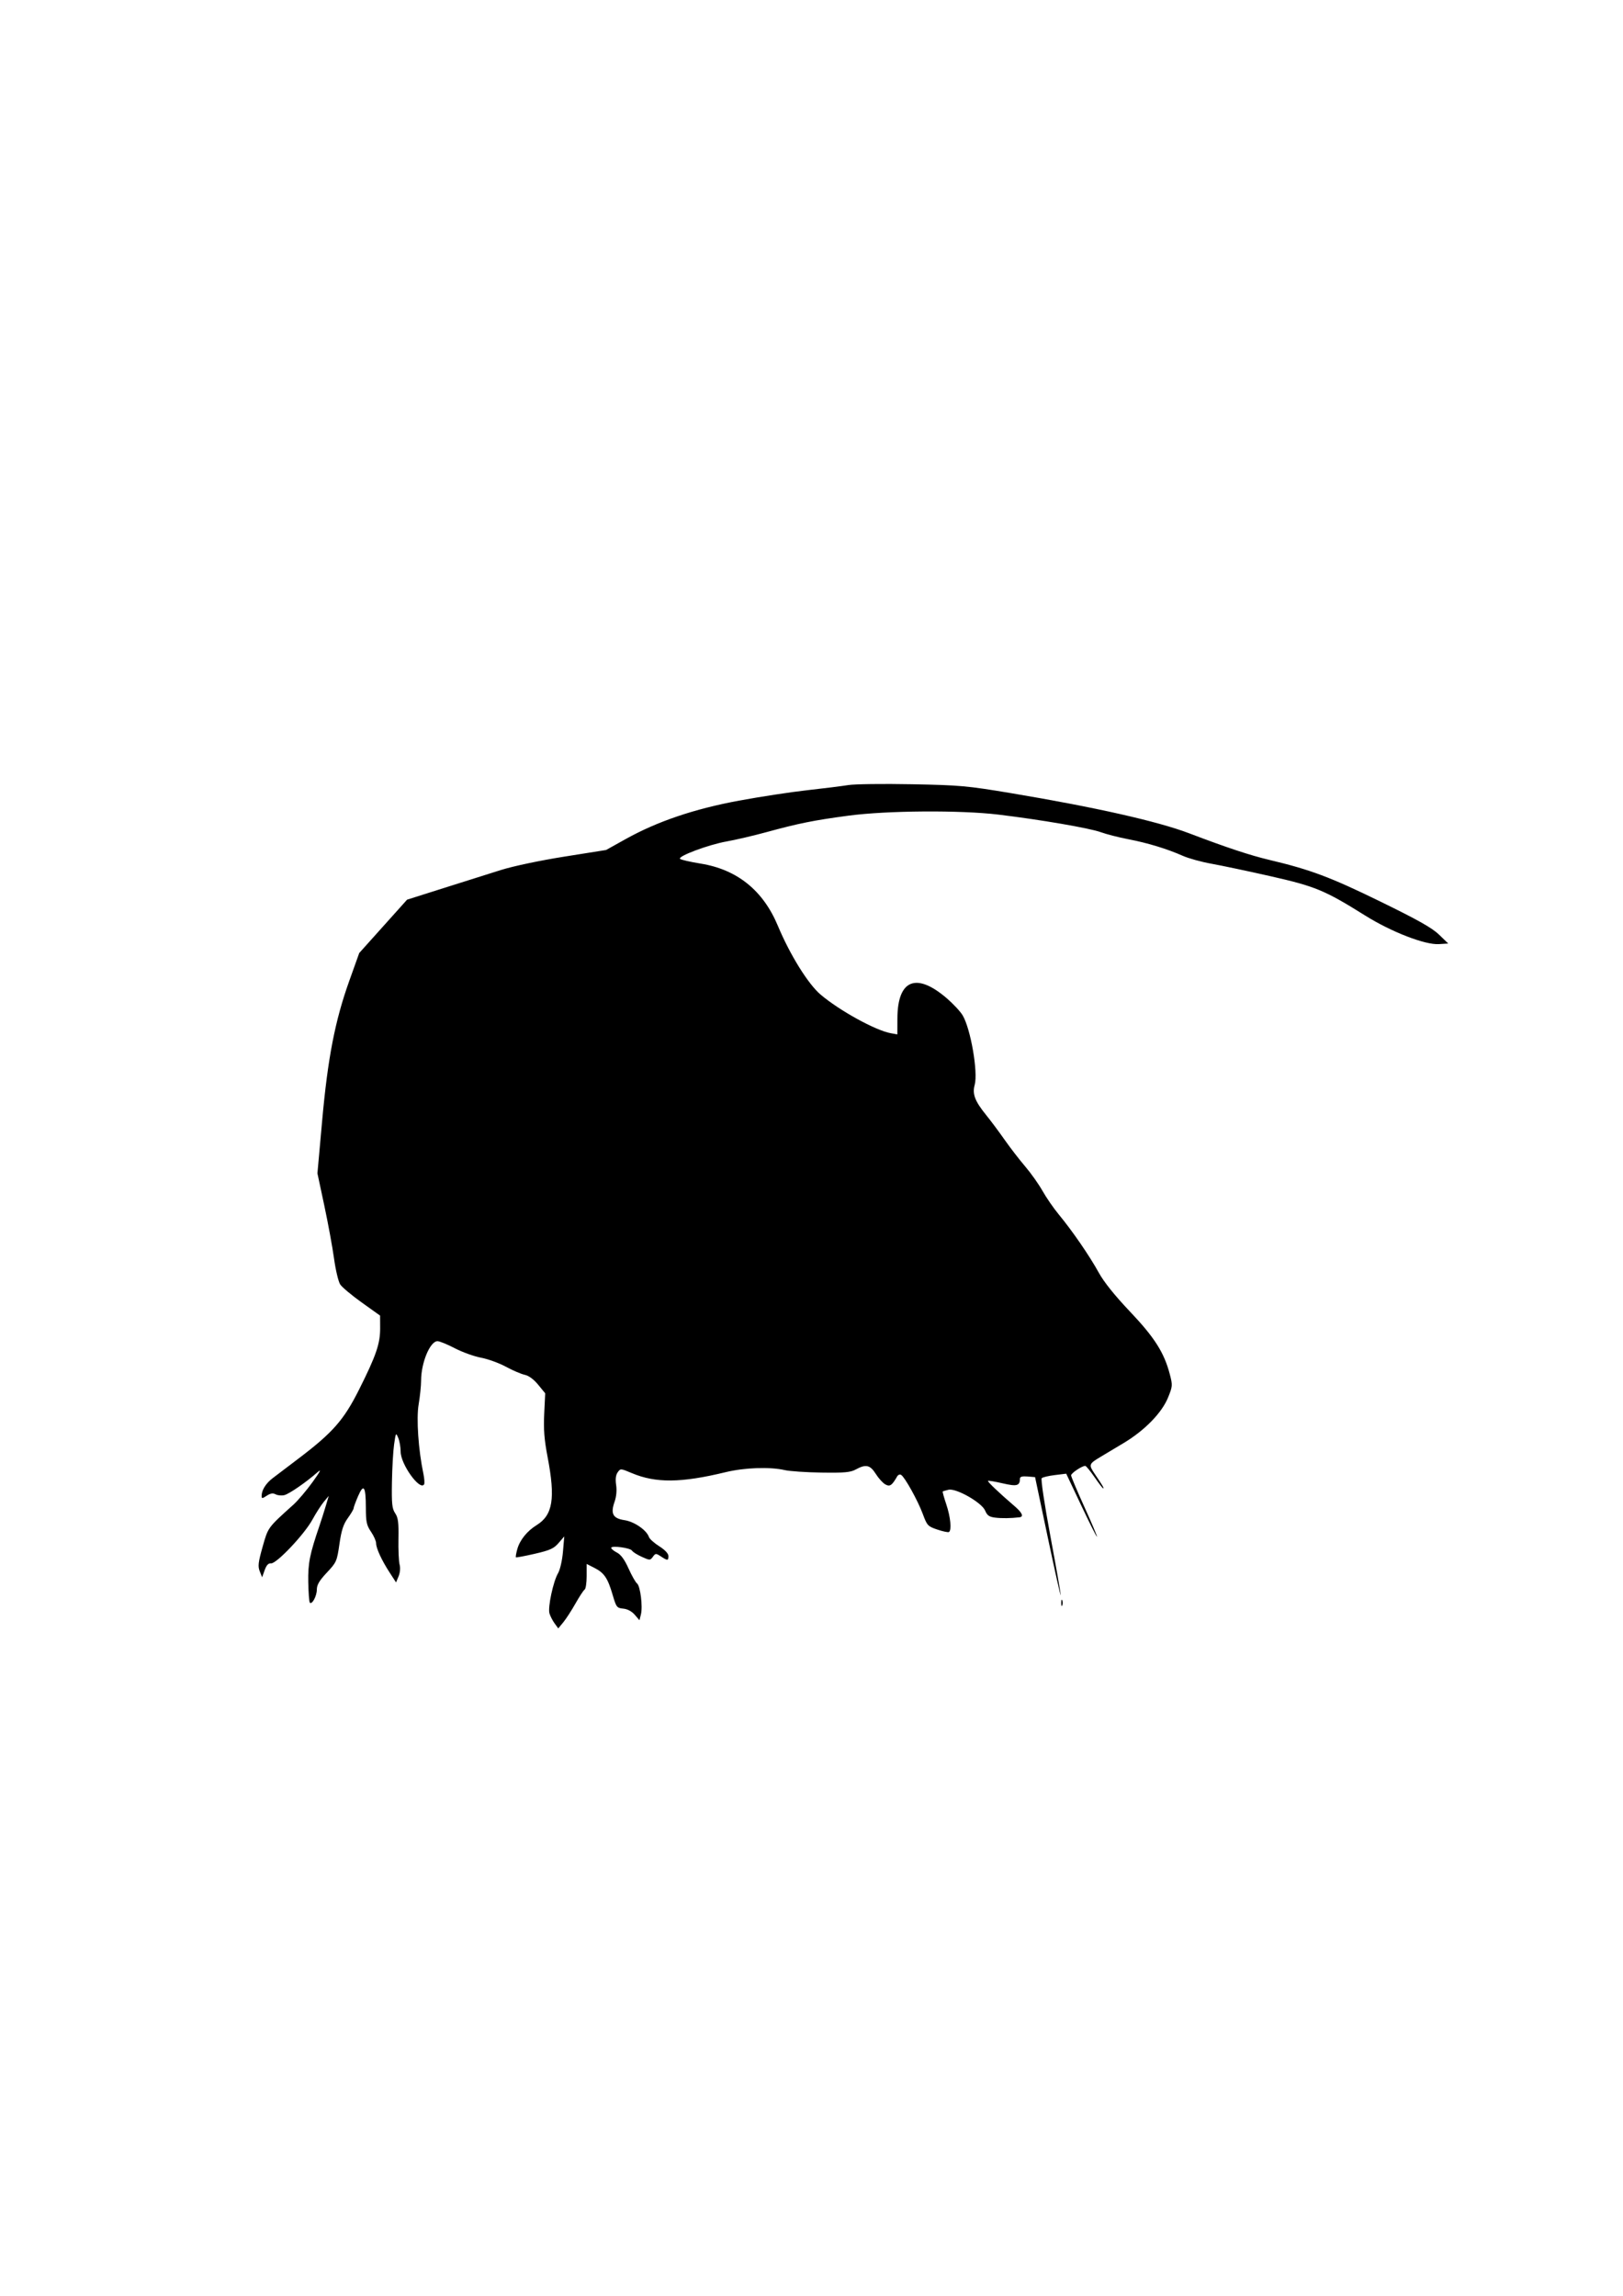 <svg xmlns="http://www.w3.org/2000/svg" width="794" height="1123" viewBox="0 0 794 1123" version="1.1">
	<path d="M 415 384.001 C 411.975 384.495, 402.975 385.622, 395 386.504 C 387.025 387.386, 372.011 389.676, 361.636 391.594 C 339.665 395.654, 321.591 401.774, 306.137 410.384 L 296.500 415.754 276 419.012 C 264.094 420.904, 251.098 423.650, 245 425.561 C 239.225 427.371, 226.546 431.373, 216.826 434.453 L 199.151 440.053 187.446 453.102 L 175.741 466.151 170.852 479.826 C 163.892 499.292, 160.354 517.547, 157.601 548.204 L 155.293 573.908 158.660 589.704 C 160.512 598.392, 162.658 610.070, 163.429 615.656 C 164.200 621.242, 165.551 626.912, 166.432 628.256 C 167.312 629.600, 172.063 633.579, 176.989 637.099 L 185.944 643.500 185.972 649.593 C 186.007 657.220, 184.029 662.998, 175.686 679.636 C 168.198 694.571, 162.848 700.671, 146.102 713.372 C 140.933 717.293, 135.224 721.625, 133.414 723 C 130.062 725.548, 128 728.846, 128 731.662 C 128 733.066, 128.263 733.058, 130.510 731.585 C 132.324 730.397, 133.528 730.212, 134.849 730.919 C 135.854 731.457, 137.762 731.634, 139.088 731.311 C 141.484 730.729, 149.860 724.945, 155.388 720.055 C 157.403 718.272, 156.648 719.752, 152.888 724.954 C 149.925 729.053, 145.728 734.003, 143.563 735.954 C 130.903 747.357, 131.192 746.961, 128.477 756.571 C 126.330 764.169, 126.102 766.118, 127.073 768.571 L 128.232 771.500 129.480 768 C 130.354 765.547, 131.288 764.554, 132.604 764.679 C 135.245 764.931, 148.905 750.498, 152.828 743.312 C 154.572 740.115, 157.087 736.190, 158.416 734.589 L 160.832 731.678 159.375 736.589 C 158.574 739.290, 157.226 743.525, 156.381 746 C 151.495 760.307, 150.641 764.588, 150.811 773.908 C 150.906 779.083, 151.249 783.582, 151.574 783.907 C 152.665 784.998, 155 780.646, 155 777.521 C 155 775.190, 156.211 773.134, 159.897 769.208 C 164.614 764.183, 164.840 763.671, 166.055 755.246 C 167.026 748.511, 167.969 745.592, 170.158 742.553 C 171.721 740.382, 173 738.216, 173 737.738 C 173 737.261, 173.968 734.621, 175.151 731.871 C 177.923 725.426, 178.965 726.960, 178.985 737.518 C 178.998 744.408, 179.352 746.053, 181.500 749.215 C 182.875 751.238, 184 753.769, 184 754.838 C 184 757.305, 186.704 763.150, 190.668 769.253 L 193.755 774.005 194.991 771.022 C 195.723 769.255, 195.926 766.909, 195.489 765.269 C 195.083 763.746, 194.832 758.071, 194.931 752.659 C 195.077 744.655, 194.776 742.321, 193.321 740.159 C 191.806 737.908, 191.563 735.581, 191.740 725 C 191.855 718.125, 192.332 709.800, 192.801 706.500 C 193.624 700.708, 193.695 700.598, 194.827 703.315 C 195.472 704.863, 196 707.892, 196 710.046 C 196 716.185, 205.435 729.342, 207.472 726.045 C 207.783 725.542, 207.628 723.188, 207.126 720.815 C 204.674 709.204, 203.625 693.814, 204.812 686.888 C 205.466 683.079, 206.005 677.834, 206.011 675.231 C 206.031 666.486, 210.410 656, 214.042 656 C 215.039 656, 218.845 657.559, 222.501 659.464 C 226.156 661.369, 231.926 663.450, 235.323 664.088 C 238.720 664.726, 244.200 666.715, 247.500 668.509 C 250.800 670.302, 254.932 672.076, 256.682 672.450 C 258.710 672.883, 261.109 674.648, 263.293 677.315 L 266.721 681.500 266.239 691.502 C 265.871 699.134, 266.259 704.132, 267.878 712.594 C 271.780 732.987, 270.477 741.070, 262.492 746.005 C 257.864 748.865, 254.282 753.319, 253.066 757.725 C 252.509 759.739, 252.203 761.536, 252.385 761.718 C 252.566 761.900, 256.717 761.126, 261.608 759.999 C 269.095 758.273, 270.939 757.440, 273.276 754.725 L 276.052 751.500 275.406 759 C 275.040 763.254, 274.001 767.798, 273.006 769.500 C 270.644 773.537, 267.940 786.182, 268.805 789.148 C 269.187 790.461, 270.312 792.652, 271.305 794.017 L 273.111 796.500 275.579 793.500 C 276.937 791.850, 279.623 787.707, 281.548 784.294 C 283.474 780.881, 285.488 777.817, 286.024 777.485 C 286.561 777.153, 287 774.199, 287 770.921 L 287 764.959 290.847 766.922 C 295.598 769.346, 297.306 771.882, 299.715 780.087 C 301.499 786.165, 301.770 786.517, 304.908 786.822 C 306.982 787.023, 309.081 788.144, 310.526 789.822 L 312.833 792.500 313.545 789.671 C 314.518 785.804, 313.252 775.728, 311.640 774.500 C 310.917 773.950, 309.055 770.661, 307.500 767.191 C 305.573 762.890, 303.772 760.416, 301.837 759.416 C 300.277 758.609, 299 757.565, 299 757.097 C 299 755.829, 308.386 757.091, 309.203 758.468 C 309.589 759.120, 311.737 760.479, 313.974 761.488 C 317.928 763.271, 318.082 763.271, 319.400 761.467 C 320.687 759.708, 320.892 759.699, 323.344 761.306 C 326.622 763.454, 327 763.430, 327 761.078 C 327 759.891, 325.291 758.076, 322.530 756.328 C 320.072 754.773, 317.800 752.740, 317.482 751.812 C 316.321 748.419, 310.334 744.277, 305.556 743.561 C 299.831 742.702, 298.592 740.417, 300.664 734.540 C 301.534 732.071, 301.821 728.990, 301.426 726.357 C 300.996 723.490, 301.235 721.502, 302.171 720.167 C 303.534 718.220, 303.608 718.224, 309.068 720.527 C 320.825 725.485, 333.220 725.364, 355 720.077 C 364.239 717.835, 376.682 717.399, 383.910 719.066 C 386.336 719.625, 394.436 720.172, 401.910 720.281 C 413.190 720.446, 416.044 720.184, 418.700 718.740 C 423.637 716.056, 425.670 716.518, 428.473 720.957 C 429.847 723.133, 431.954 725.440, 433.156 726.084 C 435.383 727.275, 436.346 726.613, 438.937 722.110 C 439.377 721.345, 440.237 721.028, 440.847 721.406 C 442.667 722.530, 449.019 733.976, 451.424 740.462 C 453.556 746.211, 453.898 746.579, 458.578 748.157 C 461.281 749.068, 463.832 749.604, 464.246 749.348 C 465.640 748.486, 465.016 741.984, 462.950 735.852 C 461.823 732.505, 461.035 729.657, 461.200 729.524 C 461.365 729.391, 462.632 729.011, 464.016 728.680 C 467.747 727.789, 480.319 734.942, 481.952 738.885 C 482.931 741.247, 483.932 741.949, 486.841 742.313 C 490.032 742.713, 494.612 742.651, 498.750 742.151 C 500.969 741.883, 500.087 739.904, 496.304 736.665 C 488.914 730.337, 482.978 724.689, 483.338 724.329 C 483.540 724.126, 486.767 724.671, 490.508 725.538 C 497.530 727.167, 498.943 726.775, 498.985 723.190 C 498.995 722.292, 500.161 721.977, 502.688 722.190 L 506.376 722.500 512.599 752 C 516.021 768.225, 518.862 780.920, 518.911 780.211 C 518.960 779.502, 516.692 766.532, 513.872 751.389 C 510.946 735.684, 509.120 723.495, 509.622 723.014 C 510.105 722.550, 513.001 721.866, 516.058 721.494 L 521.615 720.818 528.984 736.399 C 533.037 744.969, 536.494 751.839, 536.667 751.666 C 536.840 751.493, 534.061 744.919, 530.491 737.056 C 526.921 729.193, 524.003 722.251, 524.006 721.630 C 524.012 720.556, 529.319 717, 530.915 717 C 531.329 717, 533.372 719.475, 535.456 722.500 C 537.539 725.525, 539.440 728, 539.681 728 C 540.224 728, 539.460 726.682, 535.720 721.160 C 532.494 716.397, 532.592 716.084, 538.401 712.599 C 540.326 711.445, 545.411 708.400, 549.701 705.833 C 559.960 699.695, 568.381 691.073, 571.419 683.597 C 573.658 678.089, 573.698 677.571, 572.304 672.233 C 569.522 661.580, 564.842 654.213, 552.779 641.500 C 545.346 633.666, 540.057 627.070, 537.546 622.500 C 533.092 614.395, 524.583 602.020, 517.986 594.049 C 515.460 590.997, 511.873 585.800, 510.015 582.500 C 508.157 579.200, 504.328 573.800, 501.507 570.500 C 498.685 567.200, 494.172 561.350, 491.477 557.500 C 488.782 553.650, 484.744 548.238, 482.503 545.474 C 476.921 538.589, 475.596 535.122, 476.834 530.640 C 478.539 524.464, 474.884 503.308, 470.965 496.665 C 469.861 494.794, 466.380 491.041, 463.229 488.326 C 448.240 475.409, 439.076 479.156, 439.022 498.225 L 439 505.950 435.750 505.362 C 428.287 504.011, 410.632 494.286, 401.407 486.444 C 395.323 481.271, 386.453 466.980, 380.541 452.824 C 373.309 435.506, 360.629 425.298, 342.757 422.408 C 337.673 421.586, 333.144 420.544, 332.694 420.094 C 331.420 418.820, 346.603 413.145, 355.500 411.570 C 359.900 410.792, 368.675 408.741, 375 407.012 C 390.740 402.712, 398.097 401.233, 415 398.974 C 433.917 396.446, 469.785 396.192, 488.500 398.452 C 509.087 400.939, 533.052 405.054, 538.500 407.037 C 541.250 408.038, 547.325 409.592, 552 410.490 C 561.488 412.312, 570.891 415.177, 578.665 418.615 C 581.515 419.876, 587.818 421.614, 592.673 422.478 C 597.528 423.343, 610.500 426.083, 621.500 428.567 C 643.481 433.531, 648.132 435.462, 667.885 447.829 C 680.661 455.827, 697.205 462.236, 703.944 461.797 L 708.500 461.500 704 457.150 C 700.583 453.846, 693.651 449.943, 675.189 440.924 C 650.803 429.011, 641.112 425.377, 621 420.603 C 611.432 418.332, 600.179 414.599, 581.687 407.562 C 566.396 401.743, 535.828 394.852, 495 388.018 C 473.098 384.352, 469.766 384.051, 446 383.593 C 431.975 383.322, 418.025 383.506, 415 384.001 M 519.158 784 C 519.158 785.375, 519.385 785.938, 519.662 785.250 C 519.940 784.563, 519.940 783.438, 519.662 782.750 C 519.385 782.063, 519.158 782.625, 519.158 784" stroke="none" fill="black" fill-rule="evenodd"/>
</svg>